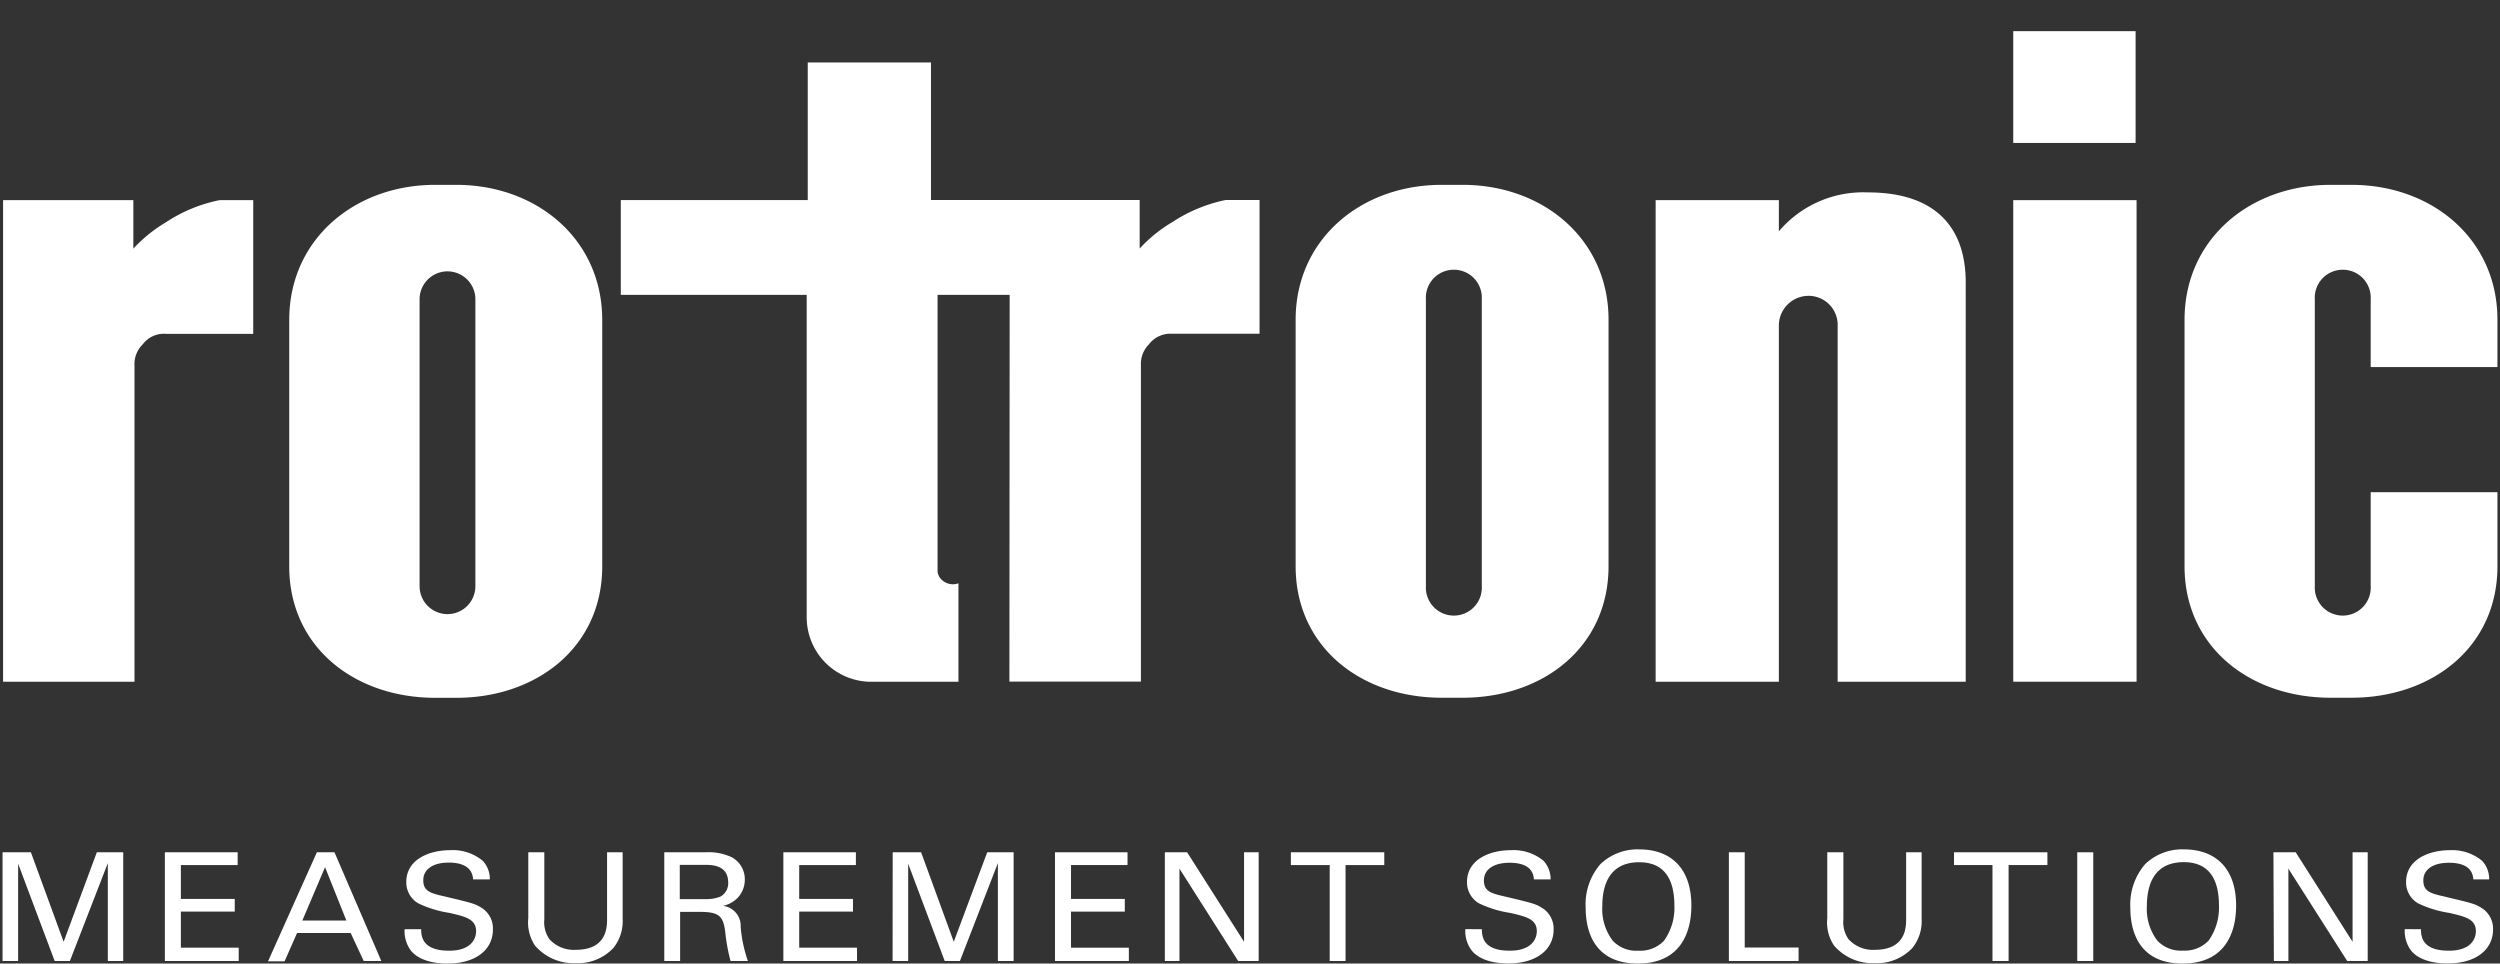 <svg id="Ebene_1" data-name="Ebene 1" xmlns="http://www.w3.org/2000/svg" viewBox="0 0 284.03 109.47"><rect x="0" y="0" width="284.03" height="109.47" fill="#333333" stroke="none"/><defs><style>.cls-1{fill:#fff;}</style></defs><title>Zeichenfläche 1</title><rect class="cls-1" x="228.73" y="22.74" width="14.01" height="54.71"/><path class="cls-1" d="M.35,22.74V77.45H15.28V41.5a3.13,3.13,0,0,1,.94-2.38,3,3,0,0,1,2.64-1.19h9.91V22.74H24.94a17.11,17.11,0,0,0-6.08,2.51,16.41,16.41,0,0,0-3.71,3V22.74Z"/><path class="cls-1" d="M114.68,77.44h14.94V41.49a3.17,3.17,0,0,1,.92-2.38,3.06,3.06,0,0,1,2.64-1.19h9.92V22.72h-3.84a17.47,17.47,0,0,0-6.08,2.52,16.09,16.09,0,0,0-3.7,3V22.72H105.77V7.1h-14V22.73H70.53V33.5H91.65V70.15a7.33,7.33,0,0,0,7,7.3h10.24V66.27a1.84,1.84,0,0,1-1.94-.44,1.54,1.54,0,0,1-.43-.85V33.5h8.19Z"/><path class="cls-1" d="M188.1,22.74V77.45h14V37.06a3.38,3.38,0,0,1,3.34-3.45,3.31,3.31,0,0,1,3.34,3.13V77.45h14.55V32.1c0-6.68-3.88-10.24-11.1-10.24a12.56,12.56,0,0,0-10.13,4.42V22.74Z"/><path class="cls-1" d="M269.34,55.92V66.58a3.18,3.18,0,1,1-6.35,0V34a3.18,3.18,0,1,1,6.35,0V41.7h14.4V36.33c0-9.16-7.42-15.33-16.59-15.33h-2.37c-9.16,0-16.59,6.17-16.59,15.33v28c0,9.17,7.43,14.94,16.59,14.94h2.37c9.17,0,16.59-5.77,16.59-14.94V55.92Z"/><rect class="cls-1" x="228.73" y="3.54" width="13.9" height="12.7"/><path class="cls-1" d="M47.67,34V66.6a3.17,3.17,0,1,0,6.34,0V34a3.17,3.17,0,1,0-6.34,0m1.78-13h2.38C61,21,68.42,27.19,68.42,36.35v28c0,9.16-7.43,14.93-16.59,14.93H49.45c-9.16,0-16.59-5.77-16.59-14.93v-28C32.86,27.19,40.29,21,49.45,21"/><path class="cls-1" d="M162,34V66.58a3.18,3.18,0,1,0,6.35,0V34A3.18,3.18,0,1,0,162,34m1.79-13h2.38c9.16,0,16.58,6.17,16.58,15.33v28c0,9.17-7.42,14.94-16.58,14.94h-2.38c-9.16,0-16.59-5.77-16.59-14.94v-28c0-9.16,7.43-15.33,16.59-15.33"/><path class="cls-1" d="M.29,96.83H3.51L7.23,107,11,96.83h3v12.35H12.25V98.06L7.94,109.18H6.21L2.06,98.13v11.05H.29Z"/><path class="cls-1" d="M18.73,96.83H27v1.45H20.55v3.85h6.12v1.44H20.55v4.1h6.57v1.51H18.73Z"/><path class="cls-1" d="M36,96.83h2l5.32,12.35h-2L39.84,106H33.75l-1.42,3.22H30.45Zm-1.65,7.75h5l-2.42-6.06Z"/><path class="cls-1" d="M47.85,105.57c0,.85.15,2.44,3.17,2.44,2.73,0,3.07-1.59,3.07-2.2,0-1.39-1.18-1.66-3-2.09a12.57,12.57,0,0,1-3.57-1.09,2.75,2.75,0,0,1-1.36-2.43c0-2.52,2.53-3.61,5-3.61a5.32,5.32,0,0,1,3.69,1.21,3,3,0,0,1,.8,2.11H53.75C53.66,98.37,52.27,98,51,98c-1.82,0-2.91.77-2.91,2s.76,1.47,2.37,1.83c3.13.75,3.47.82,4.24,1.3A2.76,2.76,0,0,1,56,105.62c0,2.19-1.82,3.85-5.19,3.85-1,0-3-.16-4.08-1.41a3.69,3.69,0,0,1-.76-2.49Z"/><path class="cls-1" d="M61.84,96.83v7.64a3.35,3.35,0,0,0,.58,2.23,3.73,3.73,0,0,0,3,1.21c3.55,0,3.55-2.62,3.55-3.51V96.83h1.77v7.61a4.81,4.81,0,0,1-1.07,3.28,5.56,5.56,0,0,1-4.25,1.71,5.82,5.82,0,0,1-4.64-2,4.72,4.72,0,0,1-.76-3.12V96.83Z"/><path class="cls-1" d="M75.47,96.83h4.7a6.18,6.18,0,0,1,3,.58,2.85,2.85,0,0,1,1.45,2.51,3,3,0,0,1-.92,2.19,3.46,3.46,0,0,1-1.55.81,2.28,2.28,0,0,1,2,2.37,15.49,15.49,0,0,0,.82,3.89H83a20.6,20.6,0,0,1-.6-3.27c-.22-1.8-.67-2.31-2.88-2.31H77.27v5.58h-1.8Zm1.76,5.32h2.88a4.41,4.41,0,0,0,1.73-.28,1.72,1.72,0,0,0,.89-1.61c0-2-1.89-2-2.62-2H77.23Z"/><path class="cls-1" d="M89,96.83h8.24v1.45H90.8v3.85h6.11v1.44H90.8v4.1h6.57v1.51H89Z"/><path class="cls-1" d="M101.42,96.83h3.23L108.36,107l3.8-10.17h3v12.35h-1.79V98.06l-4.31,11.12h-1.73l-4.15-11.05v11.05h-1.77Z"/><path class="cls-1" d="M119.86,96.83h8.24v1.45h-6.42v3.85h6.11v1.44h-6.11v4.1h6.57v1.51h-8.39Z"/><path class="cls-1" d="M132.34,96.83h2.53L141.34,107V96.83H143v12.35h-2.33L134,98.69v10.49h-1.66Z"/><path class="cls-1" d="M151.07,109.18V98.28h-4.41V96.83h10.61v1.45h-4.4v10.9Z"/><path class="cls-1" d="M168.36,105.57c0,.85.14,2.44,3.16,2.44,2.73,0,3.08-1.59,3.08-2.2,0-1.39-1.18-1.66-3-2.09a12.46,12.46,0,0,1-3.57-1.09,2.75,2.75,0,0,1-1.36-2.43c0-2.52,2.53-3.61,5-3.61a5.35,5.35,0,0,1,3.7,1.21,3.1,3.1,0,0,1,.8,2.11h-1.9c-.09-1.54-1.47-1.89-2.76-1.89-1.82,0-2.92.77-2.92,2s.77,1.47,2.37,1.83c3.13.75,3.48.82,4.24,1.3a2.76,2.76,0,0,1,1.31,2.46c0,2.19-1.82,3.85-5.18,3.85-1,0-3-.16-4.08-1.41a3.65,3.65,0,0,1-.77-2.49Z"/><path class="cls-1" d="M181.84,98.16a6.11,6.11,0,0,1,4.39-1.66c3.64,0,5.93,2.19,5.93,6.38,0,3.29-1.4,6.59-6.08,6.59-4.47,0-5.93-3-5.93-6.38A6.94,6.94,0,0,1,181.84,98.16Zm1.39,8.72a3.67,3.67,0,0,0,2.91,1.13,3.73,3.73,0,0,0,2.91-1.13,6.4,6.4,0,0,0,1.18-4c0-2.8-1-4.92-4-4.92-3.33,0-4.19,2.51-4.19,5A5.94,5.94,0,0,0,183.23,106.88Z"/><path class="cls-1" d="M196.42,96.83h1.8v10.82h6.12v1.53h-7.92Z"/><path class="cls-1" d="M209.43,96.83v7.64a3.35,3.35,0,0,0,.58,2.23,3.75,3.75,0,0,0,3,1.21c3.55,0,3.55-2.62,3.55-3.51V96.83h1.76v7.61a4.81,4.81,0,0,1-1.07,3.28,5.54,5.54,0,0,1-4.24,1.71,5.81,5.81,0,0,1-4.64-2,4.71,4.71,0,0,1-.77-3.12V96.83Z"/><path class="cls-1" d="M226.37,109.18V98.28H222V96.83h10.61v1.45h-4.41v10.9Z"/><path class="cls-1" d="M236,96.83h1.82v12.35H236Z"/><path class="cls-1" d="M243.73,98.16a6.07,6.07,0,0,1,4.38-1.66c3.64,0,5.94,2.19,5.94,6.38,0,3.29-1.4,6.59-6.08,6.59-4.48,0-5.94-3-5.94-6.38A7,7,0,0,1,243.73,98.16Zm1.38,8.72A3.68,3.68,0,0,0,248,108a3.75,3.75,0,0,0,2.92-1.13,6.47,6.47,0,0,0,1.18-4c0-2.8-1-4.92-4-4.92-3.33,0-4.19,2.51-4.19,5A5.94,5.94,0,0,0,245.11,106.88Z"/><path class="cls-1" d="M258.29,96.83h2.53L267.28,107V96.83H269v12.35h-2.33l-6.68-10.49v10.49h-1.65Z"/><path class="cls-1" d="M275.05,105.57c0,.85.15,2.44,3.17,2.44,2.73,0,3.07-1.59,3.07-2.2,0-1.39-1.18-1.66-3-2.09a12.57,12.57,0,0,1-3.57-1.09,2.75,2.75,0,0,1-1.36-2.43c0-2.52,2.53-3.61,5-3.61A5.34,5.34,0,0,1,282,97.8a3.05,3.05,0,0,1,.8,2.11H281c-.09-1.54-1.48-1.89-2.77-1.89-1.82,0-2.91.77-2.91,2s.76,1.47,2.36,1.83c3.14.75,3.48.82,4.25,1.3a2.76,2.76,0,0,1,1.31,2.46c0,2.19-1.82,3.85-5.19,3.85-1,0-3-.16-4.08-1.41a3.69,3.69,0,0,1-.76-2.49Z"/></svg>